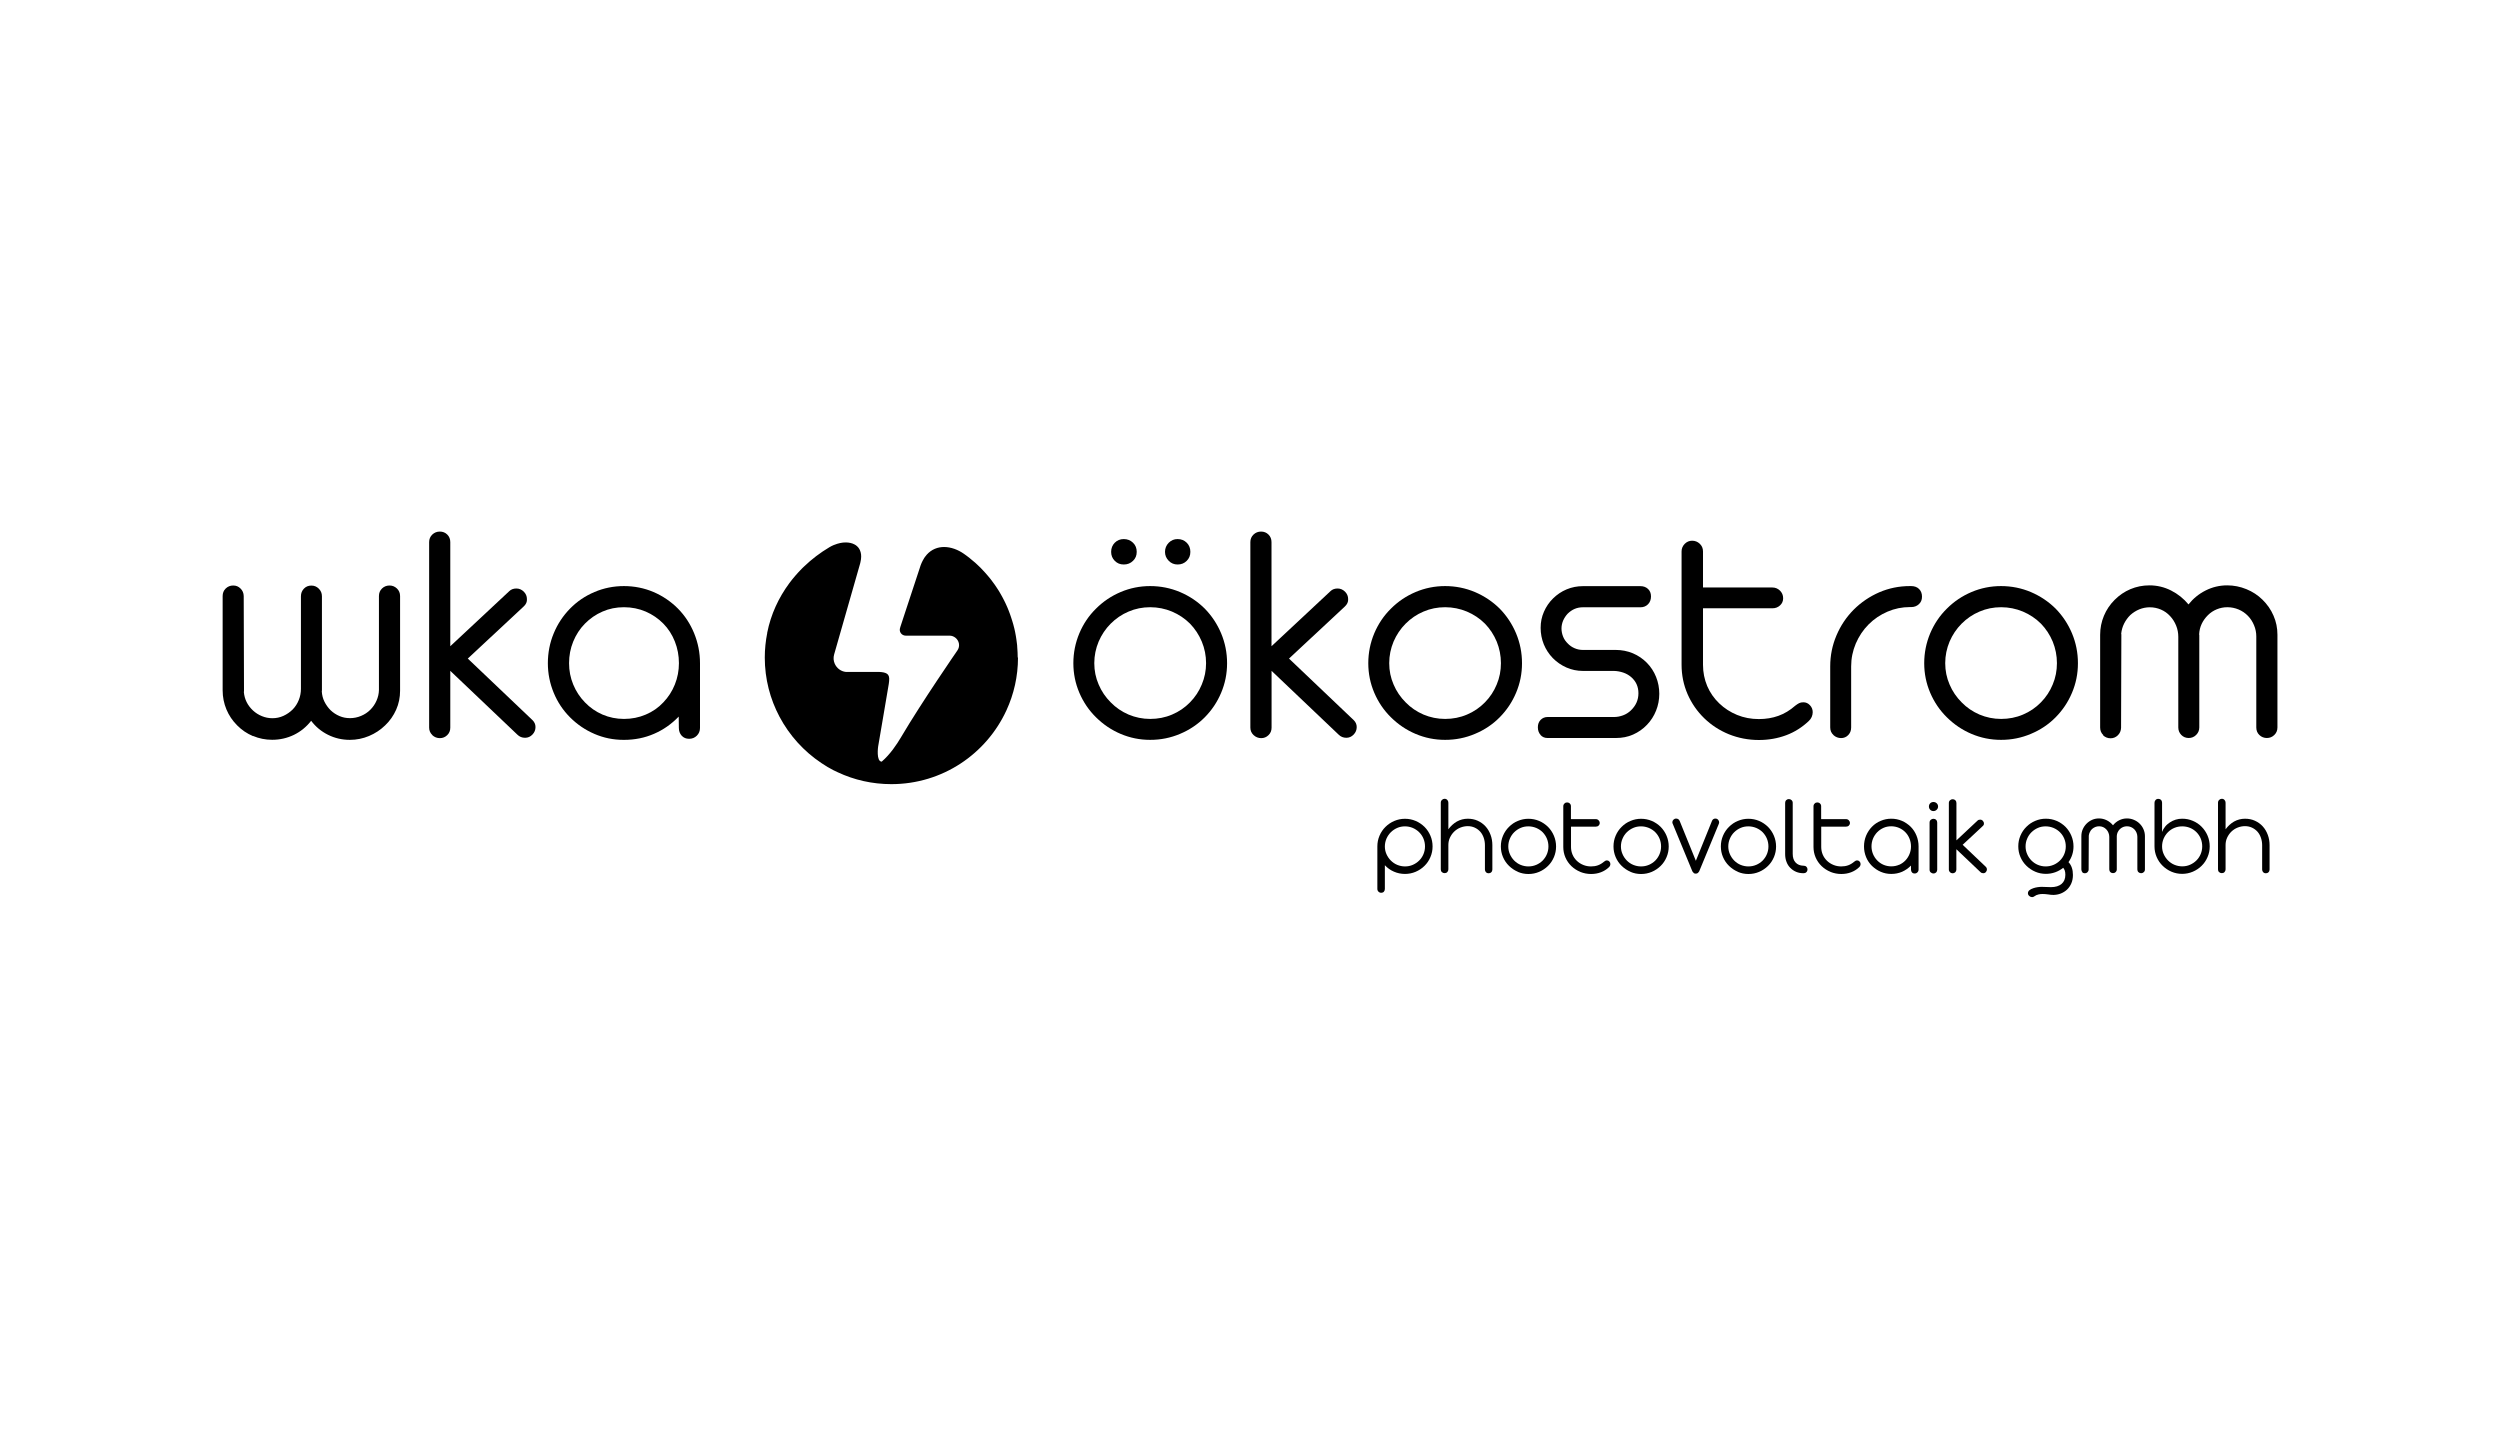 <svg xmlns="http://www.w3.org/2000/svg" id="Ebene_1" viewBox="0 0 350 200"><g><path d="M35.41,103.05c-.83-.35-1.57-.85-2.21-1.5-.65-.65-1.15-1.39-1.5-2.23-.35-.84-.53-1.73-.53-2.67v-13.2c0-.43.14-.78.43-1.06.29-.28.64-.42,1.05-.42s.74.14,1.02.42c.29.28.44.63.45,1.06l.04,13.18v.13s-.02.07-.02.13c.09,1,.51,1.86,1.28,2.58.37.34.78.6,1.25.79.46.19.95.29,1.47.29.54,0,1.06-.11,1.54-.33.48-.22.92-.52,1.3-.9.37-.38.65-.82.85-1.32.2-.5.3-1.02.3-1.56v-12.96c0-.43.14-.78.42-1.07.28-.29.62-.43,1.04-.43s.74.14,1.04.43c.29.29.44.64.44,1.07v13.18s-.02.07-.02.13c.03.51.15,1,.37,1.44s.51.85.86,1.2c.37.35.78.62,1.25.82s.95.29,1.47.29,1.04-.1,1.54-.31c.5-.21.93-.49,1.3-.86s.66-.79.87-1.27c.21-.48.33-.97.34-1.49v-13.16c0-.43.14-.78.43-1.06s.64-.42,1.05-.42.74.14,1.04.42c.29.28.44.63.44,1.06v13.25c0,.94-.18,1.83-.55,2.66-.37.83-.88,1.56-1.54,2.19-.65.63-1.4,1.13-2.26,1.49-.86.36-1.75.54-2.68.54-1.1,0-2.12-.24-3.06-.71-.94-.47-1.73-1.12-2.36-1.96-.66.85-1.47,1.51-2.41,1.97-.95.46-1.97.69-3.05.69-.94,0-1.83-.18-2.66-.53Z"></path><path d="M60.52,102.9c-.29-.28-.44-.62-.44-1.04v-25.96c0-.43.15-.78.44-1.06.29-.28.65-.42,1.06-.42s.76.14,1.04.42c.28.28.42.63.42,1.06v14.57l8.26-7.71c.26-.25.59-.37.99-.37s.74.15,1.04.44c.29.29.44.64.44,1.04.03.38-.12.73-.46,1.04l-7.82,7.29,9.08,8.64c.26.26.4.58.4.95,0,.4-.14.75-.43,1.05-.29.3-.63.45-1.03.45-.43,0-.79-.15-1.08-.44l-9.39-8.93v7.96c0,.41-.14.76-.43,1.04-.29.28-.63.42-1.03.42s-.76-.14-1.06-.42Z"></path><path d="M83.23,102.75c-1.29-.55-2.43-1.33-3.42-2.32-.98-.98-1.75-2.13-2.29-3.44-.54-1.31-.82-2.69-.82-4.14s.27-2.86.82-4.18c.54-1.31,1.31-2.47,2.29-3.47.98-1,2.12-1.77,3.42-2.32,1.29-.55,2.67-.83,4.12-.83s2.85.28,4.14.83c1.29.55,2.43,1.33,3.42,2.32.97.98,1.73,2.14,2.27,3.46s.82,2.72.82,4.19v9.06c0,.43-.15.79-.44,1.08-.29.29-.65.44-1.08.44s-.77-.14-1.04-.43c-.26-.29-.4-.65-.4-1.09l-.02-1.59c-1,1.04-2.15,1.85-3.45,2.41-1.3.57-2.71.85-4.22.85s-2.83-.28-4.12-.83ZM90.41,100.04c.95-.4,1.77-.97,2.46-1.71.69-.72,1.23-1.55,1.61-2.5.38-.95.57-1.94.57-2.99s-.19-2.07-.57-3.03c-.38-.96-.92-1.8-1.61-2.5-.71-.72-1.53-1.28-2.47-1.69-.94-.4-1.95-.61-3.04-.61s-2.08.2-3.01.61c-.93.4-1.75.97-2.46,1.69-.71.72-1.25,1.56-1.64,2.51-.39.96-.58,1.96-.58,3.02s.19,2.04.58,2.99c.39.95.94,1.78,1.64,2.5.71.74,1.52,1.3,2.46,1.71.93.4,1.94.61,3.01.61s2.1-.2,3.05-.61Z"></path></g><g><path d="M156.9,102.75c-1.3-.55-2.45-1.33-3.45-2.32-1-.98-1.78-2.13-2.34-3.44-.56-1.31-.84-2.69-.84-4.14s.28-2.86.84-4.19,1.34-2.48,2.34-3.46c1-1,2.15-1.77,3.45-2.32s2.68-.83,4.13-.83,2.86.28,4.18.84c1.32.56,2.46,1.33,3.45,2.31.98,1,1.75,2.16,2.3,3.47.55,1.32.83,2.71.83,4.18s-.28,2.84-.83,4.14c-.55,1.31-1.32,2.45-2.3,3.44-.98.98-2.13,1.76-3.45,2.31-1.32.56-2.71.84-4.18.84s-2.83-.28-4.13-.83ZM164.09,100.04c.95-.4,1.79-.97,2.51-1.71.71-.72,1.26-1.55,1.65-2.5.4-.95.6-1.94.6-2.99s-.2-2.06-.6-3.02c-.4-.95-.95-1.79-1.65-2.51-.72-.72-1.56-1.28-2.52-1.69-.96-.4-1.98-.61-3.05-.61s-2.08.2-3.03.61c-.95.4-1.78.97-2.5,1.69s-1.28,1.56-1.69,2.51c-.4.96-.61,1.96-.61,3.02s.2,2.04.61,2.99c.4.95.97,1.78,1.69,2.5.72.74,1.55,1.3,2.5,1.71.95.4,1.96.61,3.03.61s2.11-.2,3.06-.61ZM156.07,78.52c-.34-.34-.51-.76-.51-1.26s.17-.94.51-1.28c.34-.34.76-.51,1.26-.51s.94.17,1.29.51c.35.34.52.76.52,1.28s-.17.92-.52,1.26c-.35.34-.77.51-1.29.51s-.92-.17-1.26-.51ZM163.63,78.52c-.35-.35-.53-.77-.53-1.26s.18-.93.53-1.28c.34-.34.75-.51,1.23-.51.51,0,.94.17,1.28.51.34.34.51.76.51,1.28s-.17.92-.51,1.26-.76.51-1.28.51c-.48,0-.9-.17-1.23-.51Z"></path><path d="M175.49,102.9c-.29-.28-.44-.62-.44-1.04v-25.96c0-.43.15-.78.44-1.06.29-.28.65-.42,1.06-.42s.76.14,1.04.42.42.63.42,1.06v14.57l8.26-7.71c.26-.25.59-.37.99-.37s.74.15,1.04.44c.29.29.44.64.44,1.04.03.38-.13.73-.46,1.04l-7.82,7.29,9.08,8.64c.26.26.4.58.4.95,0,.4-.14.75-.43,1.05s-.63.45-1.02.45c-.43,0-.79-.15-1.08-.44l-9.39-8.93v7.96c0,.41-.14.76-.43,1.04-.29.28-.63.42-1.02.42s-.76-.14-1.06-.42Z"></path><path d="M198.19,102.75c-1.3-.55-2.45-1.33-3.45-2.32-1-.98-1.78-2.13-2.34-3.44-.56-1.31-.84-2.69-.84-4.14s.28-2.86.84-4.19c.56-1.32,1.34-2.48,2.34-3.46,1-1,2.15-1.77,3.45-2.32,1.3-.55,2.68-.83,4.13-.83s2.86.28,4.18.84c1.31.56,2.46,1.33,3.45,2.31.98,1,1.75,2.16,2.3,3.47.55,1.32.83,2.71.83,4.18s-.28,2.84-.83,4.14c-.55,1.31-1.32,2.45-2.3,3.44s-2.13,1.76-3.45,2.31c-1.32.56-2.71.84-4.18.84s-2.83-.28-4.13-.83ZM205.38,100.04c.95-.4,1.79-.97,2.51-1.71.71-.72,1.26-1.55,1.65-2.5.4-.95.59-1.94.59-2.99s-.2-2.06-.59-3.02c-.4-.95-.95-1.79-1.65-2.51-.72-.72-1.56-1.28-2.52-1.69-.96-.4-1.98-.61-3.05-.61s-2.08.2-3.03.61c-.95.4-1.78.97-2.5,1.69-.72.72-1.28,1.56-1.69,2.51-.4.96-.61,1.96-.61,3.02s.2,2.04.61,2.99c.4.95.97,1.78,1.69,2.5.72.74,1.55,1.3,2.5,1.71.95.4,1.96.61,3.03.61s2.11-.2,3.06-.61Z"></path><path d="M215.69,102.9c-.26-.28-.39-.64-.39-1.08s.13-.77.39-1.04c.26-.26.58-.4.98-.4h9.32c.41,0,.82-.08,1.23-.23.41-.15.77-.38,1.08-.67.72-.68,1.08-1.48,1.08-2.42s-.35-1.7-1.04-2.29c-.31-.26-.67-.47-1.09-.61-.42-.14-.85-.22-1.29-.23h-4.34c-.82,0-1.6-.16-2.32-.48s-1.36-.76-1.91-1.32c-.54-.56-.96-1.2-1.26-1.93-.29-.73-.44-1.49-.44-2.3s.15-1.54.46-2.25c.31-.71.73-1.33,1.28-1.87s1.18-.97,1.9-1.27c.72-.3,1.48-.45,2.29-.45h8.04c.43,0,.78.13,1.06.39.28.26.42.61.42,1.05s-.14.82-.42,1.1c-.28.28-.63.42-1.06.42h-8.07c-.81,0-1.51.3-2.12.9-.26.28-.47.6-.63.96-.15.36-.23.73-.23,1.11s.08.78.23,1.15c.15.37.37.68.65.95.26.28.58.5.95.66.37.16.75.24,1.15.24h4.61c.85,0,1.65.16,2.4.47.75.32,1.4.76,1.96,1.33.56.57.99,1.23,1.29,1.98s.45,1.54.45,2.36-.15,1.61-.45,2.36-.72,1.41-1.27,1.98c-.56.59-1.21,1.04-1.95,1.37s-1.54.48-2.39.48h-9.59c-.4,0-.72-.14-.98-.42Z"></path><path d="M242.05,102.8c-1.32-.54-2.46-1.28-3.45-2.24-1-.97-1.78-2.1-2.34-3.38-.56-1.29-.84-2.66-.84-4.13v-15.85c0-.41.15-.76.44-1.06.29-.29.64-.44,1.04-.44s.77.14,1.07.43c.3.29.45.64.45,1.07v5.05h9.72c.41,0,.76.15,1.06.44.29.29.44.65.44,1.06s-.14.73-.43,1-.64.41-1.07.41h-9.72v7.91c0,1.06.2,2.05.59,2.98.4.93.96,1.73,1.68,2.42.72.69,1.55,1.23,2.5,1.62.95.39,1.96.58,3.05.58.98,0,1.9-.15,2.73-.45.84-.3,1.62-.77,2.36-1.42.21-.16.39-.28.55-.36.16-.08.36-.12.6-.12.35,0,.66.14.91.41.26.27.39.6.39.98,0,.22-.05.44-.14.66-.1.22-.23.41-.41.57-.93.88-1.98,1.55-3.16,1.99s-2.46.67-3.82.67c-1.48,0-2.88-.27-4.2-.8Z"></path><path d="M256.68,102.9c-.3-.28-.45-.63-.45-1.06v-8.55c0-1.51.29-2.95.87-4.32.58-1.37,1.38-2.57,2.41-3.61,1.04-1.04,2.24-1.85,3.59-2.44,1.35-.58,2.78-.87,4.28-.87h.18c.47,0,.84.14,1.11.41.27.27.41.63.41,1.07s-.14.78-.43,1.05c-.29.27-.65.41-1.09.41h-.18c-1.09,0-2.13.21-3.13.64s-1.88,1.02-2.64,1.78c-.76.76-1.36,1.66-1.8,2.68-.43,1.02-.65,2.09-.65,3.21v8.55c0,.43-.14.78-.41,1.06-.27.28-.61.42-1,.42s-.77-.14-1.07-.42Z"></path><path d="M276.02,102.75c-1.3-.55-2.45-1.33-3.45-2.32-1-.98-1.78-2.13-2.34-3.44-.56-1.31-.84-2.69-.84-4.14s.28-2.86.84-4.19c.56-1.32,1.34-2.48,2.34-3.46,1-1,2.15-1.77,3.45-2.32,1.3-.55,2.68-.83,4.13-.83s2.86.28,4.18.84c1.31.56,2.46,1.33,3.45,2.31.98,1,1.75,2.16,2.3,3.47.55,1.32.83,2.71.83,4.18s-.28,2.84-.83,4.14c-.55,1.31-1.32,2.45-2.3,3.44s-2.13,1.76-3.45,2.31c-1.32.56-2.71.84-4.18.84s-2.83-.28-4.13-.83ZM283.22,100.04c.95-.4,1.79-.97,2.51-1.71.71-.72,1.26-1.55,1.65-2.5.4-.95.59-1.94.59-2.99s-.2-2.06-.59-3.02c-.4-.95-.95-1.79-1.65-2.51-.72-.72-1.56-1.28-2.52-1.69-.96-.4-1.98-.61-3.05-.61s-2.08.2-3.03.61c-.95.4-1.78.97-2.5,1.69-.72.72-1.28,1.56-1.69,2.51-.4.96-.61,1.96-.61,3.02s.2,2.04.61,2.99c.4.95.97,1.78,1.69,2.5.72.74,1.55,1.3,2.5,1.71.95.4,1.96.61,3.03.61s2.11-.2,3.06-.61Z"></path><path d="M294.45,102.9c-.29-.28-.43-.63-.43-1.06v-12.96c0-.94.18-1.83.53-2.67.35-.84.85-1.58,1.5-2.23s1.38-1.15,2.21-1.5c.83-.35,1.72-.53,2.66-.53,1.07,0,2.08.24,3.03.72.95.48,1.76,1.13,2.44,1.95.65-.82,1.44-1.47,2.39-1.95.95-.48,1.96-.72,3.03-.72.93,0,1.82.18,2.68.53.86.35,1.61.84,2.26,1.48.66.65,1.18,1.39,1.54,2.23.37.84.55,1.73.55,2.67v12.98c0,.43-.15.78-.44,1.06-.29.28-.64.42-1.04.42s-.76-.14-1.05-.42c-.29-.28-.43-.63-.43-1.06v-12.74c0-.53-.1-1.05-.31-1.55-.21-.51-.49-.95-.86-1.33-.37-.38-.8-.68-1.3-.89-.5-.21-1.03-.32-1.59-.32-.51,0-1,.1-1.47.29-.46.19-.88.46-1.24.82-.76.76-1.18,1.65-1.23,2.67,0,.04,0,.08.02.11v12.94c0,.41-.15.76-.44,1.05-.29.29-.64.43-1.04.43s-.76-.14-1.04-.43c-.28-.29-.42-.64-.42-1.05v-12.69c0-.54-.1-1.07-.3-1.56s-.48-.95-.85-1.34c-.37-.4-.79-.7-1.28-.91-.49-.21-1.01-.32-1.56-.32-.51,0-1,.1-1.47.29-.46.19-.88.46-1.25.79-.35.34-.64.74-.87,1.19-.23.46-.36.93-.41,1.41,0,.04,0,.08.02.11v.13l-.04,12.94c-.01.43-.17.78-.45,1.06-.29.28-.63.42-1.02.42s-.76-.14-1.05-.42Z"></path></g><path d="M142.48,92.05c0-.25-.01-.5-.02-.74,0,.01,0,.03,0,.04,0,0,0,0,0,0,0,0,0,0,0,0,0-.06,0-.12-.01-.18-.01-.21-.03-.41-.04-.61,0-.07,0-.13-.01-.2,0-.09-.02-.17-.03-.26-.02-.2-.05-.41-.08-.61-.02-.15-.05-.3-.07-.45-.03-.2-.07-.4-.11-.59-.03-.15-.06-.3-.1-.45-.05-.19-.09-.39-.15-.58-.04-.15-.08-.3-.13-.44-.06-.19-.11-.37-.18-.56-.05-.15-.1-.29-.15-.44-.07-.18-.13-.36-.2-.53-.06-.15-.12-.29-.18-.44-.07-.17-.15-.34-.23-.51-.07-.15-.14-.29-.21-.43-.08-.16-.16-.33-.25-.48-.08-.14-.16-.29-.24-.43-.09-.15-.18-.31-.27-.46-.09-.14-.18-.28-.28-.43-.09-.14-.19-.29-.29-.43-.1-.14-.21-.28-.31-.42-.1-.13-.2-.27-.3-.4-.11-.14-.23-.28-.35-.42-.1-.12-.2-.24-.31-.36-.13-.14-.26-.28-.39-.42-.1-.11-.21-.22-.31-.33-.14-.14-.29-.28-.44-.42-.1-.09-.2-.19-.3-.28-.17-.15-.35-.3-.53-.44-.09-.07-.17-.15-.26-.22-.27-.21-.54-.42-.82-.61-.82-.57-1.8-.94-2.76-.94-.89,0-1.75.32-2.43,1.08-.03.04-.06.09-.1.13-.1.12-.2.24-.28.38,0,.01-.01.03-.02.04-.23.37-.43.81-.58,1.33l-2.11,6.4-.62,1.89s0,.01,0,.02c-.11.28-.07.56.08.78.15.21.39.36.69.36h6.14c.33,0,.6.12.83.3.51.41.69,1.17.26,1.78,0,0-4.99,7.23-7.86,12.1-.65,1.1-1.54,2.43-2.73,3.46-.8-.03-.5-2.12-.5-2.12l.71-4.16.78-4.6c.04-.29.07-.54.06-.76-.01-.37-.15-.64-.57-.79-.26-.09-.63-.14-1.16-.13h-4.33c-.72-.07-1.3-.54-1.57-1.16-.17-.39-.21-.84-.08-1.29l3.64-12.73c.02-.06.03-.11.04-.17.13-.55.14-1.02.03-1.41,0-.02-.02-.04-.02-.06-.04-.14-.1-.28-.17-.4-.08-.14-.18-.26-.29-.36,0,0,0,0,0,0-.11-.11-.24-.2-.38-.27-.35-.19-.78-.28-1.24-.28-.5,0-1.05.12-1.59.34-.04.01-.07.02-.11.04-.19.08-.38.18-.57.29-1.28.76-2.48,1.67-3.55,2.7-.07.06-.14.13-.2.19-.04.04-.09.09-.13.13-.62.63-1.2,1.3-1.73,2.01-1.5,2.03-2.59,4.37-3.1,6.94h0s0,0,0,0c0,0,0,0,0,0h0s0,0,0,0c0,0,0,0,0,0,0,.02,0,.03,0,.05-.22,1.11-.34,2.26-.34,3.43h0c0,3,.75,5.81,2.06,8.28,1.39,2.62,3.41,4.85,5.87,6.49.2.13.51.34.86.55.02.01.04.02.06.03.52.31.95.52,1.37.71-.06-.01.05.01,0,0,0,0,0,0,0,0,0,0,0,0,0,0,2.28,1.07,4.82,1.66,7.5,1.66,7.15,0,13.3-4.23,16.11-10.33,1.04-2.25,1.62-4.76,1.62-7.4Z"></path><g><path d="M192.99,124.84c-.11-.11-.16-.24-.16-.39v-5.95c0-.53.1-1.03.3-1.5.2-.47.48-.89.84-1.24.35-.35.77-.63,1.24-.83.47-.2.97-.3,1.49-.3s1.02.1,1.49.3c.47.2.88.48,1.24.83.35.35.63.77.83,1.24.2.47.3.97.3,1.5s-.1,1.02-.3,1.49c-.2.47-.47.88-.83,1.23-.35.35-.77.63-1.24.83-.47.2-.97.3-1.49.3-.55,0-1.07-.11-1.55-.32-.49-.21-.91-.51-1.27-.9v3.32c0,.16-.05.29-.14.39-.09.1-.22.15-.37.15s-.27-.05-.38-.16ZM197.79,121.08c.34-.15.64-.35.9-.61.26-.26.46-.56.6-.9.14-.34.21-.7.21-1.07s-.07-.74-.21-1.08c-.14-.34-.34-.64-.6-.9-.26-.26-.56-.46-.9-.61-.34-.14-.71-.22-1.09-.22s-.75.07-1.09.22c-.34.15-.64.35-.9.61-.26.26-.46.56-.61.9-.14.34-.22.7-.22,1.08s.07.73.22,1.07c.15.34.35.64.61.9.26.26.56.47.9.61.34.14.71.22,1.09.22s.75-.07,1.09-.22Z"></path><path d="M208.04,122.11c-.1-.1-.15-.22-.15-.38v-3.41c0-.36-.06-.71-.17-1.03-.11-.32-.27-.61-.48-.85-.22-.24-.47-.43-.77-.57s-.62-.21-.98-.21-.7.07-1.03.2c-.33.13-.62.32-.87.56s-.45.53-.6.85c-.15.32-.22.67-.22,1.02v3.42c0,.15-.05.27-.15.38s-.23.15-.38.15-.27-.05-.38-.15-.15-.23-.15-.38v-9.33c0-.15.05-.28.16-.39s.23-.16.37-.16c.15,0,.28.05.38.16.1.11.15.23.15.39v3.72c.33-.45.72-.81,1.18-1.08.49-.27,1-.4,1.54-.4.5,0,.96.09,1.38.28.42.19.79.45,1.1.79.31.34.54.73.71,1.19.17.45.25.93.25,1.44v3.41c0,.15-.05.28-.15.38-.1.1-.23.15-.38.15s-.27-.05-.37-.15Z"></path><path d="M212.5,122.05c-.47-.2-.88-.48-1.24-.83-.36-.35-.64-.76-.84-1.23-.2-.47-.3-.96-.3-1.49s.1-1.03.3-1.5c.2-.47.48-.89.84-1.24.36-.36.77-.64,1.24-.83.47-.2.96-.3,1.48-.3s1.03.1,1.5.3c.47.2.88.48,1.24.83.35.36.63.77.83,1.25s.3.97.3,1.5-.1,1.02-.3,1.49c-.2.47-.47.88-.83,1.23s-.77.63-1.24.83c-.47.2-.97.3-1.5.3s-1.02-.1-1.48-.3ZM215.08,121.08c.34-.15.64-.35.9-.61.25-.26.45-.56.59-.9s.21-.7.21-1.07-.07-.74-.21-1.08-.34-.64-.59-.9c-.26-.26-.56-.46-.91-.61-.35-.14-.71-.22-1.1-.22s-.75.07-1.09.22c-.34.15-.64.35-.9.61s-.46.56-.6.9c-.15.34-.22.7-.22,1.08s.07.73.22,1.07c.14.34.35.64.6.9.26.26.56.47.9.61.34.14.7.22,1.09.22s.76-.07,1.1-.22Z"></path><path d="M221.24,122.06c-.47-.19-.88-.46-1.24-.8-.36-.35-.64-.75-.84-1.21s-.3-.96-.3-1.48v-5.69c0-.15.05-.27.16-.38.1-.11.23-.16.37-.16s.28.05.38.15c.11.1.16.23.16.38v1.81h3.49c.15,0,.27.05.38.16.11.11.16.23.16.38s-.05.26-.15.36c-.1.1-.23.15-.38.15h-3.49v2.84c0,.38.07.74.21,1.07.14.33.34.62.6.87.26.25.56.44.9.58s.71.21,1.09.21c.35,0,.68-.05.98-.16.3-.11.58-.28.85-.51.07-.06.14-.1.2-.13.06-.03.13-.04.21-.04.13,0,.24.05.33.15.09.1.14.21.14.35,0,.08-.02.16-.05.24-.04.08-.08.15-.15.21-.33.32-.71.55-1.13.71-.42.16-.88.24-1.37.24-.53,0-1.03-.1-1.51-.29Z"></path><path d="M228.27,122.05c-.47-.2-.88-.48-1.24-.83-.36-.35-.64-.76-.84-1.23-.2-.47-.3-.96-.3-1.49s.1-1.03.3-1.5c.2-.47.48-.89.84-1.24.36-.36.77-.64,1.24-.83.47-.2.96-.3,1.48-.3s1.03.1,1.5.3c.47.2.88.48,1.24.83.35.36.63.77.83,1.25s.3.97.3,1.5-.1,1.02-.3,1.49c-.2.47-.47.88-.83,1.23s-.77.63-1.24.83c-.47.2-.97.3-1.5.3s-1.02-.1-1.48-.3ZM230.85,121.08c.34-.15.64-.35.9-.61.25-.26.45-.56.59-.9s.21-.7.21-1.07-.07-.74-.21-1.08-.34-.64-.59-.9c-.26-.26-.56-.46-.91-.61-.35-.14-.71-.22-1.1-.22s-.75.07-1.09.22c-.34.15-.64.35-.9.61s-.46.56-.6.9c-.15.34-.22.7-.22,1.08s.07.73.22,1.07c.14.34.35.64.6.9.26.26.56.47.9.61.34.14.7.22,1.09.22s.76-.07,1.1-.22Z"></path><path d="M237.13,122.21c-.08-.06-.15-.14-.2-.23l-2.74-6.63c-.04-.07-.06-.15-.06-.23,0-.14.05-.26.15-.36.1-.1.23-.16.39-.16.1,0,.19.03.28.08.08.05.15.14.2.24l2.27,5.59,2.26-5.59c.04-.1.11-.19.19-.24.09-.06.18-.08.28-.08.15,0,.28.05.38.16.1.11.15.23.15.36,0,.07-.02.15-.05.23l-2.74,6.63c-.07.11-.14.19-.21.25-.07.05-.16.08-.29.08-.11,0-.2-.03-.28-.09Z"></path><path d="M243.3,122.05c-.47-.2-.88-.48-1.24-.83-.36-.35-.64-.76-.84-1.23-.2-.47-.3-.96-.3-1.49s.1-1.03.3-1.5c.2-.47.48-.89.84-1.24.36-.36.77-.64,1.24-.83.47-.2.96-.3,1.48-.3s1.03.1,1.5.3c.47.2.88.48,1.24.83.35.36.63.77.83,1.25s.3.97.3,1.5-.1,1.02-.3,1.49c-.2.47-.47.88-.83,1.23s-.77.63-1.24.83c-.47.2-.97.3-1.5.3s-1.02-.1-1.48-.3ZM245.88,121.08c.34-.15.64-.35.9-.61.25-.26.45-.56.59-.9s.21-.7.21-1.07-.07-.74-.21-1.08-.34-.64-.59-.9c-.26-.26-.56-.46-.91-.61-.35-.14-.71-.22-1.1-.22s-.75.07-1.09.22c-.34.15-.64.35-.9.61s-.46.56-.6.9c-.15.34-.22.7-.22,1.08s.07.73.22,1.07c.14.34.35.64.6.9.26.26.56.47.9.61.34.14.7.22,1.09.22s.76-.07,1.1-.22Z"></path><path d="M252.88,122.11c-.1.1-.22.14-.37.14h-.02c-.37,0-.71-.06-1.02-.19-.31-.13-.58-.31-.82-.55s-.42-.52-.54-.85c-.13-.33-.19-.69-.19-1.1v-7.16c0-.15.05-.28.15-.38s.22-.15.37-.15.27.05.38.15.16.23.16.38v7.14c0,.52.13.92.4,1.21s.63.44,1.1.45h.04c.15,0,.28.05.38.15.1.1.15.22.15.37s-.05.28-.14.37Z"></path><path d="M256.27,122.06c-.47-.19-.88-.46-1.24-.8-.36-.35-.64-.75-.84-1.21s-.3-.96-.3-1.48v-5.69c0-.15.05-.27.16-.38.1-.11.23-.16.37-.16s.28.05.38.15c.11.1.16.23.16.38v1.81h3.49c.15,0,.27.05.38.16.11.11.16.23.16.38s-.05.26-.15.36c-.1.1-.23.15-.38.15h-3.49v2.84c0,.38.07.74.21,1.07.14.33.34.62.6.87.26.25.56.44.9.58s.71.21,1.09.21c.35,0,.68-.05.98-.16.3-.11.58-.28.85-.51.07-.06.14-.1.2-.13.06-.03.13-.04.21-.04.13,0,.24.05.33.15.09.1.14.21.14.35,0,.08-.02.16-.05.24-.04.08-.08.15-.15.21-.33.32-.71.55-1.13.71-.42.16-.88.24-1.37.24-.53,0-1.03-.1-1.51-.29Z"></path><path d="M263.3,122.05c-.46-.2-.87-.48-1.23-.83-.35-.35-.63-.76-.82-1.23-.19-.47-.29-.96-.29-1.49s.1-1.03.29-1.5c.2-.47.47-.89.82-1.25.35-.36.76-.64,1.23-.83.46-.2.96-.3,1.48-.3s1.02.1,1.49.3c.46.2.87.48,1.23.83.35.35.62.77.81,1.24.19.47.29.97.29,1.5v3.25c0,.15-.05.28-.16.39s-.23.16-.39.16-.28-.05-.37-.15c-.09-.1-.14-.23-.14-.39v-.57c-.37.37-.78.66-1.25.87-.47.2-.97.3-1.51.3s-1.01-.1-1.48-.3ZM265.87,121.08c.34-.15.63-.35.88-.61.25-.26.44-.56.58-.9.14-.34.21-.7.21-1.07s-.07-.74-.21-1.09c-.14-.35-.33-.64-.58-.9-.25-.26-.55-.46-.89-.61-.34-.14-.7-.22-1.09-.22s-.74.07-1.08.22c-.33.15-.63.35-.88.61-.25.26-.45.56-.59.9s-.21.7-.21,1.08.07.73.21,1.07.34.64.59.9c.25.26.55.47.88.61.33.14.69.22,1.08.22s.76-.07,1.1-.22Z"></path><path d="M270.23,113.36c-.12-.12-.18-.27-.18-.45s.06-.33.18-.45c.12-.12.27-.18.45-.18s.33.06.46.18c.12.12.19.27.19.45s-.06.32-.19.45-.28.19-.46.19-.33-.06-.45-.19ZM270.3,122.14c-.11-.1-.16-.23-.16-.38v-6.6c0-.15.05-.28.16-.38.11-.1.23-.15.38-.15s.28.05.38.15c.1.1.15.23.15.38v6.6c0,.15-.05.27-.15.38-.1.1-.23.15-.37.15s-.27-.05-.38-.15Z"></path><path d="M273,122.1c-.11-.1-.16-.22-.16-.37v-9.31c0-.15.05-.28.16-.38.11-.1.23-.15.38-.15s.27.05.37.15.15.23.15.38v5.23l2.96-2.77c.09-.09.21-.13.36-.13s.27.05.37.16.16.23.16.37c.01.14-.04.26-.17.37l-2.81,2.62,3.26,3.1c.09.09.14.21.14.34,0,.14-.05.27-.15.38-.1.11-.22.16-.37.16-.15,0-.28-.05-.39-.16l-3.37-3.2v2.85c0,.15-.05.27-.15.37-.1.1-.23.15-.37.15s-.27-.05-.38-.15Z"></path><path d="M284.08,125.42c-.12-.1-.17-.23-.17-.37,0-.31.26-.54.78-.71.19-.06.39-.11.61-.14.21-.03.4-.04.55-.04.22,0,.43,0,.64.02.22.02.43.02.64.02.64,0,1.13-.15,1.49-.45.35-.3.53-.73.53-1.28,0-.24-.03-.45-.09-.62-.05-.12-.12-.24-.21-.36-.34.27-.71.48-1.13.63-.42.15-.85.22-1.3.22-.52,0-1.02-.1-1.48-.3-.47-.2-.88-.48-1.24-.83-.36-.35-.64-.76-.84-1.23-.2-.47-.3-.96-.3-1.49s.1-1.03.3-1.5c.2-.47.48-.89.84-1.24.36-.36.77-.64,1.24-.83.47-.2.96-.3,1.48-.3s1.03.1,1.5.3c.47.2.88.48,1.24.83.35.36.63.77.83,1.25s.3.97.3,1.5c0,.8-.23,1.53-.7,2.2.22.23.37.49.47.79.1.29.15.63.15,1,0,.43-.07.82-.22,1.17-.15.35-.35.64-.61.89-.25.23-.54.41-.86.54-.33.13-.67.19-1.02.2-.24,0-.49-.02-.76-.07-.29-.04-.56-.06-.8-.06-.18,0-.36.02-.54.06-.23.05-.43.14-.58.26-.1.08-.21.12-.32.12-.14,0-.27-.05-.39-.15ZM287.5,121.08c.34-.15.64-.35.9-.61.26-.26.46-.56.6-.9.14-.34.21-.7.21-1.07s-.07-.74-.21-1.08c-.14-.34-.34-.64-.6-.9s-.56-.46-.91-.61c-.35-.14-.71-.22-1.1-.22s-.75.07-1.09.22c-.34.15-.64.35-.9.61s-.46.56-.6.9c-.15.34-.22.7-.22,1.08s.07.73.22,1.07c.14.34.35.64.6.9.26.26.56.47.9.61.34.14.7.22,1.09.22s.76-.07,1.1-.22Z"></path><path d="M291.54,122.1c-.1-.1-.15-.23-.15-.38v-4.65c0-.34.06-.66.19-.96.13-.3.31-.57.54-.8.23-.23.5-.41.79-.54.3-.13.62-.19.95-.19.38,0,.75.09,1.09.26.34.17.63.41.87.7.23-.29.52-.53.86-.7.34-.17.7-.26,1.09-.26.33,0,.65.06.96.19.31.13.58.3.81.53.24.23.42.5.55.8s.2.62.2.96v4.66c0,.15-.05.28-.16.38-.11.1-.23.15-.37.15s-.27-.05-.38-.15c-.1-.1-.15-.23-.15-.38v-4.57c0-.19-.04-.38-.11-.56-.07-.18-.18-.34-.31-.48s-.29-.24-.47-.32c-.18-.08-.37-.11-.57-.11-.18,0-.36.03-.53.1s-.32.17-.45.29c-.27.27-.42.59-.44.96,0,.02,0,.03,0,.04v4.64c0,.15-.05.27-.16.38s-.23.15-.37.15-.27-.05-.37-.15c-.1-.1-.15-.23-.15-.38v-4.55c0-.2-.04-.38-.11-.56-.07-.18-.17-.34-.3-.48s-.28-.25-.46-.33-.36-.11-.56-.11c-.18,0-.36.03-.53.1s-.31.16-.45.28c-.13.12-.23.26-.31.43-.08.16-.13.33-.15.51,0,.02,0,.03,0,.04v.05l-.02,4.64c0,.15-.06.28-.16.38-.1.1-.22.15-.37.15s-.27-.05-.38-.15Z"></path><path d="M304.01,122.04c-.47-.2-.88-.48-1.24-.83-.36-.35-.64-.76-.84-1.23-.2-.47-.3-.96-.3-1.49v-6.1c0-.15.05-.28.15-.39.1-.11.23-.16.38-.16s.28.05.38.15c.1.1.15.23.15.39v4.09c.1-.26.24-.51.43-.74.18-.23.41-.42.66-.59.25-.17.53-.3.82-.39.29-.09.59-.13.91-.13.53,0,1.03.1,1.49.3.47.2.88.47,1.23.83.35.35.63.77.83,1.24.2.47.3.97.3,1.5s-.1,1.03-.3,1.49c-.2.47-.47.88-.83,1.23-.35.35-.77.63-1.24.83-.47.2-.97.3-1.49.3s-1.02-.1-1.49-.3ZM306.6,121.07c.34-.15.64-.35.9-.61.26-.26.46-.56.6-.9.14-.34.21-.7.21-1.07s-.07-.75-.21-1.09c-.14-.34-.34-.64-.6-.9-.26-.26-.56-.46-.9-.6-.34-.14-.71-.21-1.09-.21s-.75.07-1.09.21c-.34.14-.64.34-.9.6-.26.26-.46.56-.61.9-.14.34-.22.7-.22,1.09s.07.73.22,1.07c.15.34.35.64.61.9.26.26.56.47.9.61.34.14.71.22,1.09.22s.75-.07,1.09-.22Z"></path><path d="M316.85,122.11c-.1-.1-.15-.22-.15-.38v-3.41c0-.36-.06-.71-.17-1.03-.11-.32-.27-.61-.48-.85-.22-.24-.47-.43-.77-.57s-.62-.21-.98-.21-.7.07-1.03.2c-.33.13-.62.32-.87.56s-.45.53-.6.85c-.15.32-.22.67-.22,1.02v3.42c0,.15-.05.27-.15.38s-.23.15-.38.15-.27-.05-.38-.15-.15-.23-.15-.38v-9.33c0-.15.05-.28.16-.39s.23-.16.37-.16c.15,0,.28.05.38.16.1.11.15.23.15.39v3.72c.33-.45.72-.81,1.18-1.08.49-.27,1-.4,1.54-.4.5,0,.96.09,1.38.28.42.19.79.45,1.1.79.31.34.54.73.71,1.19.17.45.25.93.25,1.44v3.41c0,.15-.05.28-.15.38-.1.1-.23.15-.38.15s-.27-.05-.37-.15Z"></path></g></svg>